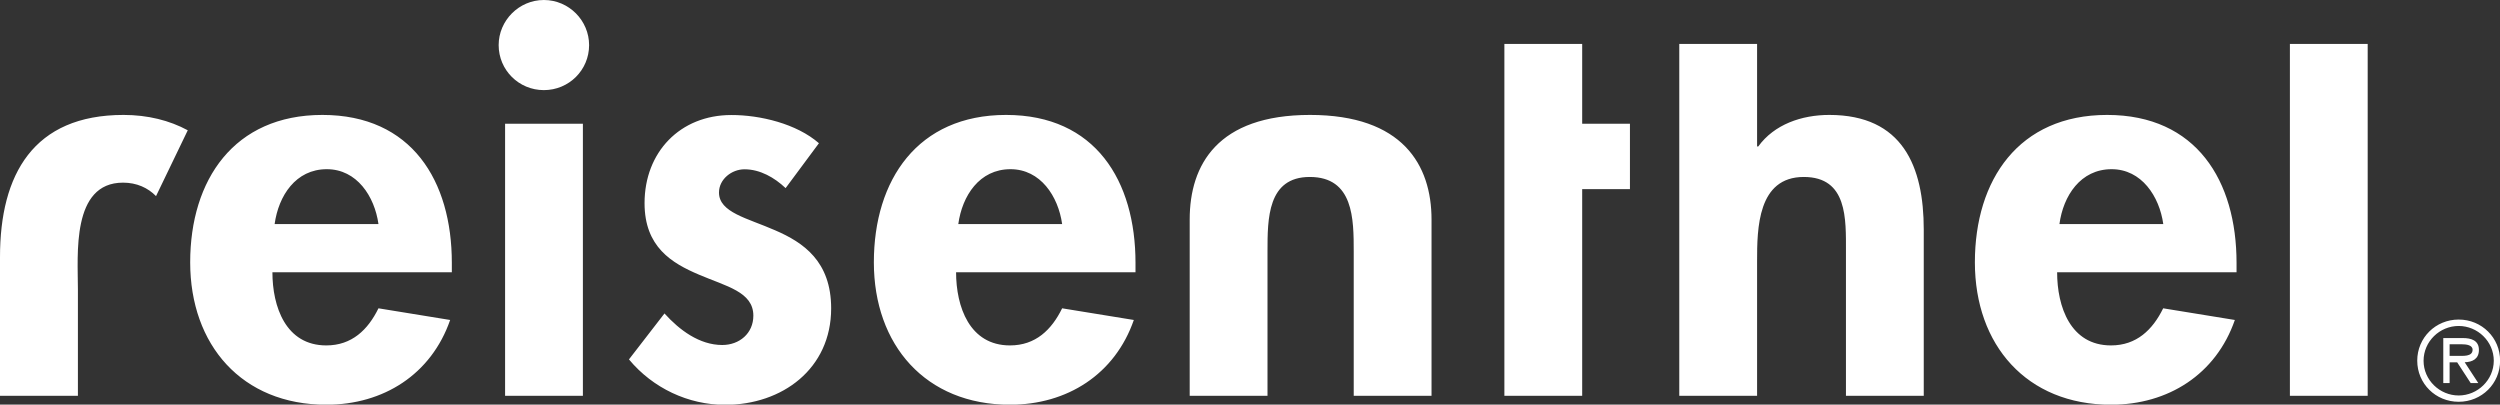 <?xml version="1.0" encoding="UTF-8"?> <svg xmlns="http://www.w3.org/2000/svg" width="173" height="28" viewBox="0 0 173 28" fill="none"><rect x="0" y="0" width="173" height="28" fill="#333333" stroke="none"/><g clip-path="url(#clip0_713_47)"><path fill-rule="evenodd" clip-rule="evenodd" d="M170.14 27.803C171.738 27.803 173.007 26.545 173.007 24.958C173.007 23.379 171.745 22.113 170.14 22.113C168.543 22.113 167.273 23.372 167.273 24.958C167.273 26.545 168.543 27.803 170.14 27.803ZM170.14 27.367C168.834 27.367 167.711 26.305 167.711 24.966C167.711 23.627 168.827 22.557 170.14 22.557C171.446 22.557 172.57 23.619 172.57 24.966C172.562 26.305 171.446 27.367 170.14 27.367ZM170.556 25.068C171.111 25.053 171.541 24.827 171.541 24.216C171.541 23.547 170.994 23.394 170.432 23.394H169.075V26.508H169.513V25.075H170.038L170.972 26.508H171.497L170.556 25.068ZM169.513 24.624V23.823H170.345C170.68 23.823 171.103 23.881 171.103 24.202C171.103 24.697 170.425 24.624 170.038 24.624H169.513ZM56.67 9.911L54.364 13.018C53.598 12.29 52.599 11.715 51.519 11.715C50.636 11.715 49.754 12.399 49.754 13.323C49.754 14.706 51.716 15.091 53.635 15.935C55.597 16.78 57.516 18.082 57.516 21.342C57.516 25.519 54.131 28.015 50.177 28.015C47.638 28.015 45.18 26.865 43.524 24.871L45.982 21.691C47.018 22.841 48.404 23.874 49.98 23.874C51.169 23.874 52.132 23.067 52.132 21.844C52.132 20.192 50.25 19.814 48.368 19.006C46.486 18.206 44.603 17.093 44.603 14.058C44.603 10.529 47.062 7.96 50.6 7.96C52.599 7.953 55.13 8.564 56.67 9.911ZM78.577 18.839H66.161C66.161 21.218 67.087 23.903 69.889 23.903C71.661 23.903 72.77 22.826 73.5 21.335L78.461 22.142C77.155 25.904 73.85 28.007 69.889 28.007C64.045 28.007 60.471 23.867 60.471 18.155C60.471 12.443 63.505 7.953 69.619 7.953C75.805 7.953 78.577 12.516 78.577 18.191V18.839ZM66.314 15.506H73.5C73.23 13.585 72.004 11.708 69.925 11.708C67.773 11.708 66.584 13.549 66.314 15.506ZM82.327 15.186V27.389H87.711V17.398C87.711 15.135 87.711 12.246 90.636 12.246C93.671 12.246 93.678 15.157 93.678 17.42V27.389H99.062V15.193C99.062 11.41 97.056 7.953 90.651 7.953C84.26 7.953 82.327 11.402 82.327 15.186ZM109.487 13.09H112.792V8.564H109.487V3.042H104.103V27.389H109.487V13.09ZM116.206 3.042V27.389H121.59V18.075C121.59 15.812 121.627 12.246 124.822 12.246C127.857 12.246 127.74 15.157 127.74 17.42V27.389H133.124V15.892C133.124 11.519 131.665 7.953 126.587 7.953C124.669 7.953 122.779 8.608 121.67 10.136H121.59V3.042H116.206ZM154.769 18.839H142.353C142.353 21.218 143.272 23.903 146.08 23.903C147.846 23.903 148.962 22.826 149.692 21.335L154.652 22.142C153.347 25.904 150.042 28.007 146.08 28.007C140.237 28.007 136.662 23.867 136.662 18.155C136.662 12.443 139.697 7.953 145.811 7.953C151.997 7.953 154.769 12.516 154.769 18.191V18.839ZM142.513 15.506H149.699C149.429 13.585 148.196 11.708 146.124 11.708C143.972 11.708 142.776 13.549 142.513 15.506ZM163.844 3.042H158.461V27.389H163.844V3.042ZM31.267 18.839H18.851C18.851 21.218 19.77 23.903 22.579 23.903C24.344 23.903 25.46 22.826 26.19 21.335L31.151 22.142C29.845 25.904 26.54 28.007 22.579 28.007C16.735 28.007 13.161 23.867 13.161 18.155C13.161 12.443 16.195 7.953 22.309 7.953C28.495 7.953 31.267 12.516 31.267 18.191V18.839ZM19.004 15.506H26.19C25.92 13.585 24.695 11.708 22.615 11.708C20.463 11.708 19.274 13.549 19.004 15.506ZM10.797 13.571L12.993 9.016C11.731 8.332 10.221 7.953 8.55 7.953C2.313 7.953 0 12.064 0 17.784V27.389H5.391V20.018C5.391 17.638 4.932 12.639 8.514 12.639C9.462 12.639 10.235 12.996 10.797 13.571ZM34.952 27.389H40.336V8.564H34.952V27.389ZM37.636 0C35.907 0 34.507 1.426 34.507 3.122C34.507 4.846 35.9 6.236 37.636 6.236C39.373 6.236 40.766 4.846 40.766 3.122C40.766 1.426 39.373 0 37.636 0Z" fill="white"></path></g><defs><clipPath id="clip0_713_47"><rect width="173" height="28" fill="white"></rect></clipPath></defs></svg> 